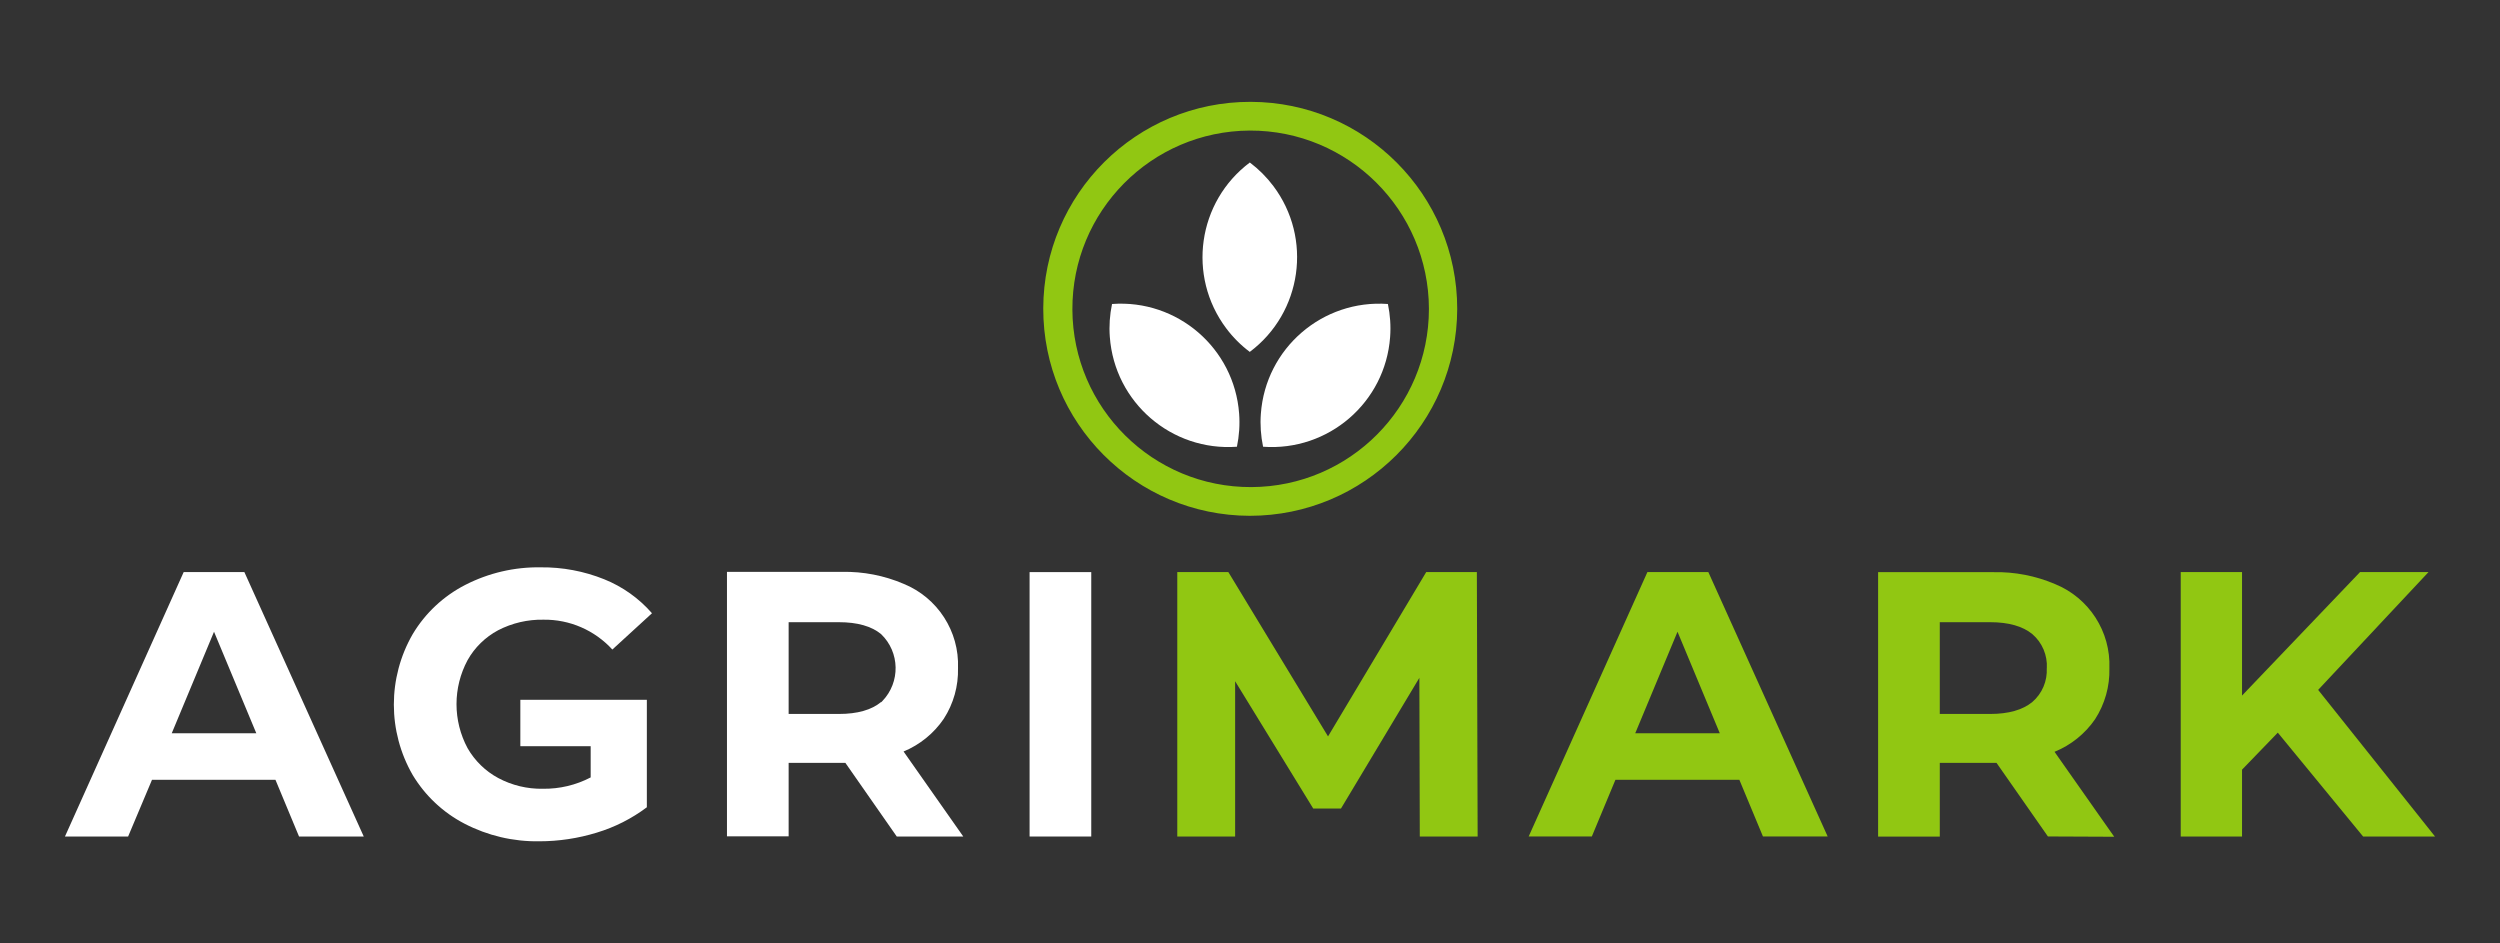 <?xml version="1.0" encoding="UTF-8"?><svg id="a" xmlns="http://www.w3.org/2000/svg" viewBox="0 0 418.76 157.98"><rect x="0" y="0" width="418.76" height="157.98" fill="#333333" stroke="none"/><defs><style>.b{fill:#91c712;}.c{fill:#fff;}</style></defs><path class="b" d="M209.35,21.87c-16.49,.08-29.8,13.51-29.72,30,.08,16.49,13.51,29.8,30,29.72,16.44-.08,29.72-13.42,29.72-29.86-.04-16.53-13.47-29.9-30-29.86h0m0,64.53c-19.15-.04-34.64-15.59-34.6-34.74,.04-19.15,15.59-34.64,34.74-34.6,19.12,.04,34.6,15.55,34.6,34.67-.04,19.16-15.58,34.66-34.74,34.67"/><path class="c" d="M209.35,58.94c8.76-6.58,10.52-19.02,3.94-27.78-1.12-1.49-2.45-2.82-3.94-3.94-8.76,6.58-10.53,19.02-3.95,27.78,1.12,1.5,2.45,2.83,3.95,3.95"/><path class="c" d="M211.57,74.83c10.95,.8,20.48-7.42,21.28-18.37,.14-1.85,.01-3.72-.37-5.54-10.95-.8-20.48,7.42-21.28,18.37-.14,1.85-.01,3.72,.37,5.54"/><path class="c" d="M207.19,74.83c-10.96,.8-20.49-7.43-21.29-18.39-.14-1.85-.01-3.71,.37-5.52,10.95-.81,20.48,7.41,21.29,18.36,.14,1.86,.01,3.73-.37,5.55"/><path class="c" d="M30.77,95.82l-19.89,44.3h10.58l4-9.5h20.68l3.95,9.5h10.84l-20-44.3h-10.16Zm-2,27l7.08-17,7.08,17h-14.16Z"/><rect class="c" x="172.46" y="95.83" width="10.33" height="44.29"/><path class="c" d="M83.44,105.57c2.34-1.21,4.95-1.82,7.59-1.77,4.38-.06,8.58,1.76,11.54,5l6.64-6.08c-2.18-2.5-4.92-4.45-8-5.69-3.38-1.36-7-2.04-10.65-2-4.38-.07-8.72,.94-12.62,2.94-3.65,1.87-6.71,4.73-8.81,8.25-4.21,7.3-4.21,16.3,0,23.6,2.09,3.47,5.1,6.3,8.7,8.16,3.86,2,8.15,3.01,12.5,2.94,3.26,0,6.51-.49,9.63-1.45,3.02-.91,5.86-2.35,8.39-4.25v-18h-21.19v7.77h11.78v5.23c-2.47,1.29-5.22,1.94-8,1.9-2.61,.05-5.19-.57-7.49-1.8-2.14-1.15-3.92-2.89-5.13-5-2.47-4.6-2.47-10.14,0-14.74,1.19-2.13,2.97-3.86,5.12-5.01Z"/><path class="c" d="M158.08,120.41c1.64-2.53,2.47-5.5,2.39-8.51,.23-6.15-3.42-11.79-9.12-14.11-3.25-1.39-6.76-2.07-10.3-2h-19.28v44.3h10.33v-12.31h9.5l8.61,12.34h11.14l-10-14.24c2.73-1.13,5.07-3.03,6.73-5.47Zm-10.49-2.82c-1.61,1.33-3.97,2-7.08,2h-8.41v-15.37h8.41c3.11,0,5.47,.67,7.08,2,3.15,3.03,3.25,8.04,.22,11.2-.07,.08-.15,.15-.22,.22v-.05Z"/><path class="b" d="M342.84,111.9c.12,2.17-.77,4.27-2.42,5.69-1.62,1.33-3.98,2-7.08,2h-8.42v-15.37h8.43c3.1,0,5.46,.67,7.08,2,1.66,1.43,2.55,3.55,2.42,5.73m11.29,28.21l-10-14.23c2.75-1.12,5.12-3.02,6.8-5.47,1.63-2.53,2.47-5.5,2.39-8.51,.24-6.15-3.4-11.79-9.09-14.11-3.25-1.39-6.76-2.07-10.3-2h-19.35v44.29h10.33v-12.35h9.5l8.61,12.33,11.11,.05Z"/><polygon class="b" points="247.51 140.12 247.38 95.82 238.9 95.82 222.45 123.35 205.75 95.82 197.2 95.82 197.2 140.12 206.89 140.12 206.89 114.11 219.97 135.43 224.62 135.43 237.75 113.54 237.82 140.12 247.51 140.12"/><polygon class="b" points="395.83 140.12 407.88 140.12 388.3 115.56 406.79 95.82 395.32 95.82 375.55 116.51 375.55 95.82 365.28 95.82 365.28 140.12 375.55 140.12 375.55 128.92 381.54 122.72 395.83 140.12"/><path class="b" d="M286.15,95.82h-10.2l-19.89,44.29h10.58l3.95-9.49h20.76l3.95,9.49h10.84l-19.99-44.29Zm-12.24,27l7.08-17,7.08,17h-14.16Z"/></svg>